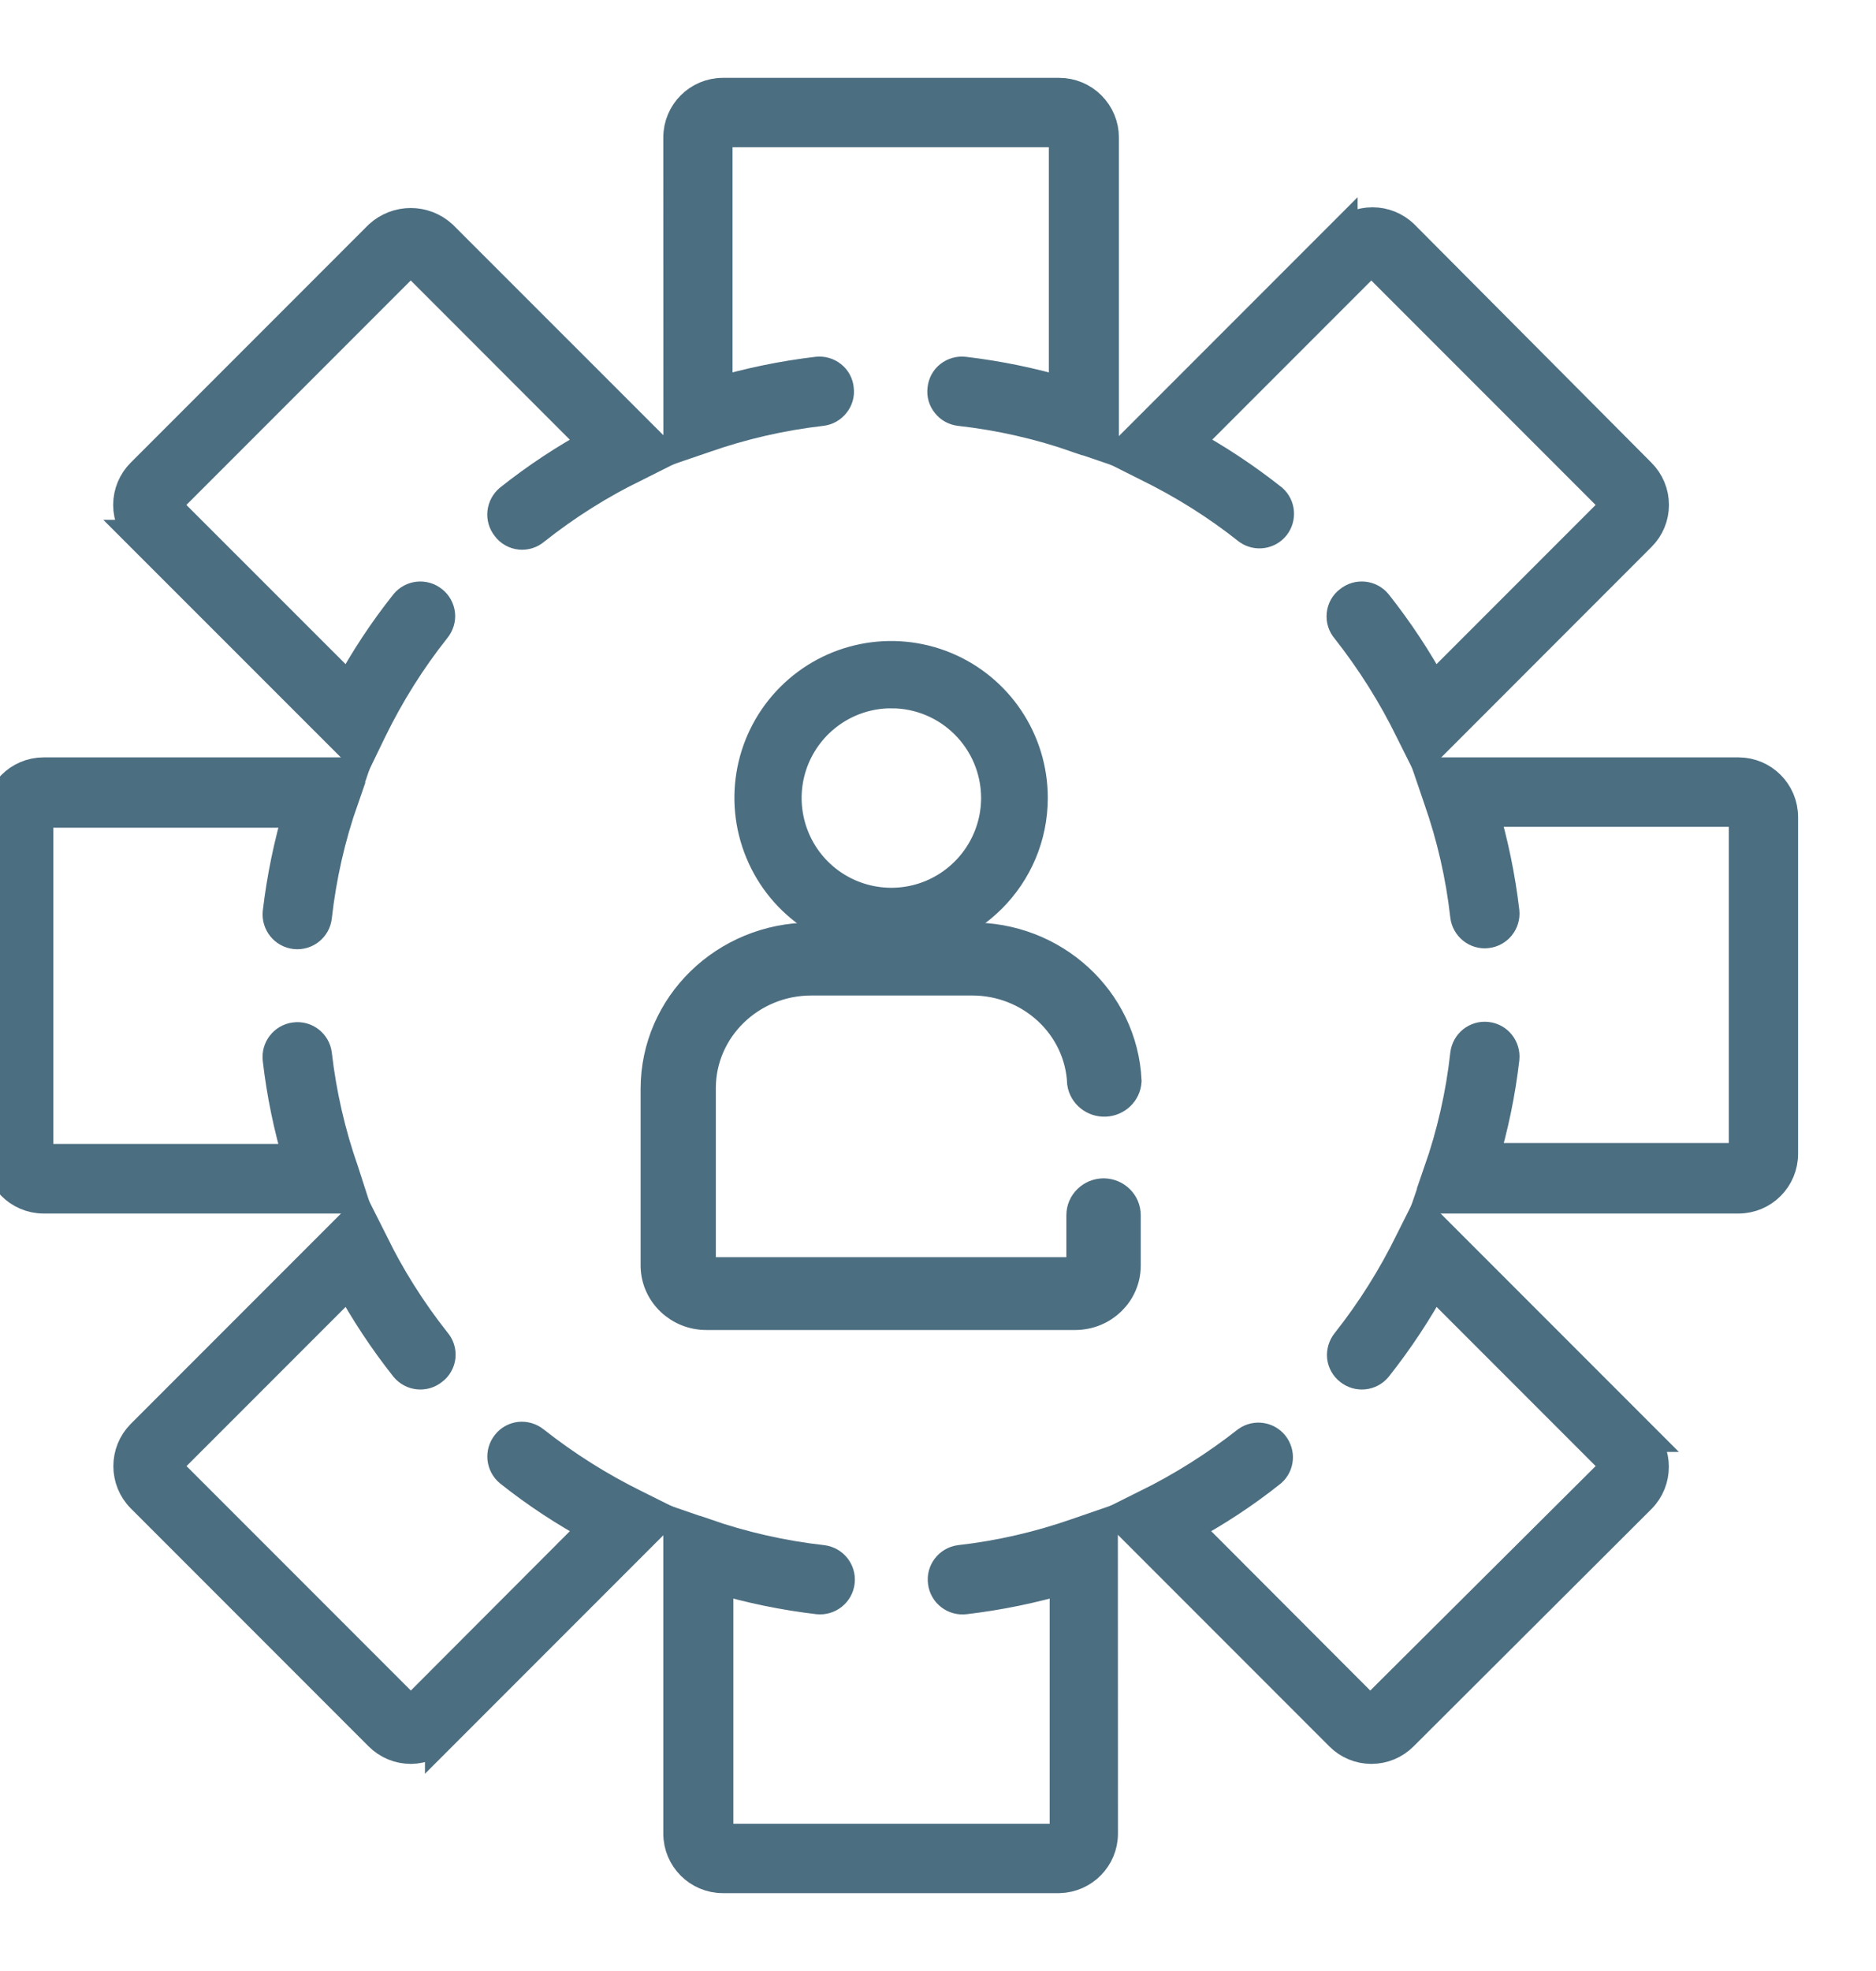 <svg width="20" height="21" viewBox="0 0 20 21" fill="none" xmlns="http://www.w3.org/2000/svg">
<g opacity="0.7" clip-path="url(#clip0_775_8259)">
<path d="M11.758 4.744L11.494 4.654L11.493 4.655C11.086 4.512 10.663 4.416 10.234 4.368C10.181 4.362 10.132 4.336 10.1 4.294C10.066 4.253 10.051 4.201 10.058 4.148C10.063 4.095 10.088 4.046 10.13 4.013C10.172 3.98 10.225 3.965 10.278 3.971C10.642 4.014 11.001 4.088 11.352 4.192V1.464C11.351 1.428 11.32 1.398 11.283 1.398H7.707C7.67 1.398 7.64 1.428 7.639 1.464V4.192C7.989 4.088 8.349 4.014 8.713 3.971C8.765 3.965 8.819 3.98 8.86 4.013C8.902 4.046 8.928 4.095 8.932 4.148C8.939 4.201 8.924 4.253 8.89 4.294C8.857 4.336 8.809 4.362 8.757 4.368C8.33 4.417 7.911 4.513 7.507 4.655L7.243 4.745L7.242 1.464C7.242 1.208 7.45 1 7.707 1H11.292C11.415 1 11.534 1.049 11.621 1.136C11.709 1.224 11.758 1.341 11.758 1.464L11.758 4.744Z" fill="#00304B" stroke="#00304B" stroke-width="0.341"/>
<path d="M3.832 8.027L1.513 5.709H1.514C1.426 5.622 1.377 5.503 1.377 5.38C1.377 5.256 1.426 5.138 1.514 5.05L4.049 2.515C4.237 2.344 4.521 2.344 4.708 2.515L7.027 4.833L6.782 4.956V4.955C6.396 5.143 6.032 5.371 5.696 5.638C5.654 5.674 5.601 5.691 5.547 5.686C5.492 5.68 5.442 5.652 5.41 5.608C5.34 5.522 5.354 5.397 5.439 5.327C5.726 5.099 6.032 4.897 6.354 4.723L4.427 2.795C4.415 2.78 4.397 2.771 4.379 2.771C4.36 2.771 4.342 2.78 4.331 2.795L1.794 5.332C1.781 5.345 1.774 5.363 1.775 5.381C1.775 5.398 1.782 5.415 1.794 5.428L3.722 7.355C3.896 7.033 4.098 6.727 4.326 6.44C4.396 6.354 4.521 6.341 4.607 6.411C4.648 6.443 4.675 6.491 4.681 6.544C4.687 6.596 4.67 6.649 4.637 6.69C4.37 7.026 4.142 7.39 3.954 7.775L3.832 8.027Z" fill="#00304B" stroke="#00304B" stroke-width="0.341"/>
<path d="M3.744 12.759H0.464C0.207 12.758 0 12.55 0 12.292V8.707C0 8.449 0.207 8.241 0.464 8.24H3.744L3.654 8.507H3.655C3.512 8.914 3.416 9.337 3.368 9.766C3.356 9.876 3.257 9.954 3.148 9.942C3.038 9.93 2.96 9.831 2.971 9.722C3.014 9.358 3.088 8.999 3.192 8.648H0.464C0.428 8.649 0.398 8.68 0.398 8.717V12.292C0.398 12.329 0.428 12.359 0.464 12.359H3.192C3.087 12.008 3.013 11.65 2.971 11.287C2.957 11.178 3.034 11.077 3.143 11.063C3.252 11.047 3.354 11.124 3.368 11.234C3.417 11.66 3.513 12.079 3.655 12.483L3.744 12.759Z" fill="#00304B" stroke="#00304B" stroke-width="0.341"/>
<path d="M4.381 18.623C4.256 18.623 4.138 18.574 4.05 18.486L1.514 15.95C1.334 15.768 1.334 15.474 1.514 15.292L3.833 12.973L3.956 13.217H3.955C4.143 13.604 4.371 13.967 4.638 14.304C4.674 14.345 4.691 14.398 4.686 14.453C4.68 14.507 4.652 14.557 4.608 14.589C4.522 14.659 4.397 14.646 4.327 14.561C4.099 14.273 3.897 13.967 3.722 13.646L1.795 15.573C1.783 15.585 1.776 15.602 1.776 15.62C1.775 15.638 1.782 15.656 1.795 15.668L4.332 18.205C4.342 18.22 4.361 18.23 4.38 18.23C4.398 18.23 4.416 18.22 4.428 18.205L6.355 16.275C6.032 16.102 5.726 15.901 5.439 15.673C5.354 15.603 5.341 15.478 5.411 15.392C5.443 15.351 5.491 15.325 5.543 15.319C5.596 15.314 5.649 15.33 5.69 15.363C6.026 15.628 6.39 15.857 6.775 16.046L7.02 16.168L4.701 18.487V18.486C4.616 18.572 4.501 18.622 4.381 18.623L4.381 18.623Z" fill="#00304B" stroke="#00304B" stroke-width="0.341"/>
<path d="M11.292 20H7.707C7.45 20 7.242 19.792 7.242 19.536V16.256L7.506 16.347L7.507 16.346C7.914 16.488 8.337 16.584 8.766 16.632C8.876 16.645 8.954 16.743 8.942 16.852C8.93 16.962 8.831 17.04 8.722 17.029C8.358 16.986 7.999 16.912 7.648 16.808V19.536C7.649 19.572 7.68 19.602 7.717 19.602H11.292C11.33 19.602 11.36 19.572 11.361 19.536V16.808C11.011 16.912 10.651 16.986 10.287 17.029C10.178 17.043 10.077 16.967 10.063 16.857C10.047 16.748 10.124 16.647 10.234 16.632C10.66 16.584 11.079 16.487 11.483 16.346L11.747 16.255L11.748 19.536C11.748 19.788 11.546 19.994 11.292 20L11.292 20Z" fill="#00304B" stroke="#00304B" stroke-width="0.341"/>
<path d="M14.619 18.623C14.496 18.622 14.379 18.574 14.292 18.486L11.973 16.167L12.217 16.045V16.046C12.602 15.857 12.966 15.628 13.304 15.362C13.39 15.304 13.506 15.321 13.571 15.403C13.635 15.486 13.626 15.603 13.548 15.673C13.262 15.901 12.956 16.102 12.633 16.275L14.56 18.205H14.561C14.588 18.23 14.629 18.23 14.656 18.205L17.205 15.668C17.23 15.641 17.23 15.6 17.205 15.573L15.278 13.646C15.103 13.967 14.901 14.273 14.673 14.561C14.603 14.646 14.478 14.659 14.392 14.589C14.351 14.557 14.324 14.509 14.318 14.457C14.313 14.404 14.329 14.351 14.362 14.31C14.628 13.974 14.857 13.61 15.045 13.225L15.168 12.98L17.487 15.299H17.486C17.666 15.481 17.666 15.775 17.486 15.957L14.95 18.486C14.862 18.574 14.744 18.623 14.619 18.623L14.619 18.623Z" fill="#00304B" stroke="#00304B" stroke-width="0.341"/>
<path d="M18.535 12.759H15.255L15.346 12.493H15.345C15.487 12.086 15.584 11.663 15.631 11.234C15.644 11.124 15.742 11.045 15.851 11.058C15.961 11.069 16.039 11.169 16.028 11.278C15.986 11.641 15.912 11.999 15.807 12.349H18.535C18.571 12.349 18.601 12.319 18.601 12.283V8.707C18.601 8.67 18.571 8.64 18.535 8.639H15.807C15.911 8.989 15.985 9.349 16.028 9.713C16.039 9.822 15.961 9.92 15.851 9.932C15.742 9.945 15.644 9.865 15.631 9.757C15.583 9.33 15.487 8.911 15.345 8.507L15.254 8.24H18.535C18.792 8.241 18.999 8.449 18.999 8.707V12.292C18.999 12.55 18.792 12.758 18.535 12.759L18.535 12.759Z" fill="#00304B" stroke="#00304B" stroke-width="0.341"/>
<path d="M15.167 8.027L15.045 7.783C14.857 7.398 14.627 7.034 14.361 6.696C14.325 6.655 14.308 6.602 14.314 6.547C14.319 6.493 14.347 6.443 14.391 6.411C14.477 6.341 14.602 6.354 14.672 6.439C14.9 6.727 15.102 7.033 15.277 7.355L17.204 5.428C17.216 5.415 17.223 5.398 17.223 5.381C17.224 5.363 17.217 5.344 17.204 5.332L14.667 2.795C14.657 2.78 14.639 2.77 14.62 2.77C14.601 2.77 14.583 2.78 14.572 2.795L12.645 4.722C12.967 4.897 13.272 5.099 13.56 5.327C13.637 5.397 13.647 5.514 13.583 5.597C13.518 5.679 13.401 5.696 13.315 5.638C12.979 5.371 12.615 5.143 12.229 4.955L11.984 4.832L14.303 2.513V2.514C14.485 2.334 14.779 2.334 14.961 2.514L17.485 5.05C17.573 5.138 17.622 5.255 17.622 5.38C17.622 5.503 17.573 5.621 17.485 5.708L15.167 8.027Z" fill="#00304B" stroke="#00304B" stroke-width="0.341"/>
<path d="M9.502 10C8.896 10.002 8.347 9.637 8.115 9.076C7.882 8.516 8.009 7.87 8.439 7.44C8.867 7.011 9.513 6.882 10.074 7.114C10.634 7.346 11 7.893 11 8.501C11 9.328 10.33 9.999 9.502 10ZM9.502 7.375V7.376C9.046 7.376 8.636 7.651 8.461 8.072C8.287 8.493 8.384 8.978 8.706 9.3C9.029 9.622 9.514 9.718 9.935 9.543C10.356 9.367 10.63 8.956 10.63 8.501C10.628 7.879 10.124 7.376 9.502 7.376L9.502 7.375Z" fill="#00304B" stroke="#00304B" stroke-width="0.341"/>
<path d="M11.464 14H7.536C7.245 14.003 7.007 13.777 7 13.494V11.6C7.001 10.717 7.736 10.002 8.642 10H10.342C11.225 9.986 11.96 10.659 12 11.518C11.993 11.632 11.899 11.722 11.782 11.727C11.666 11.732 11.564 11.65 11.547 11.537C11.519 10.92 10.995 10.435 10.362 10.436H8.65C7.994 10.436 7.461 10.955 7.461 11.594V13.488C7.461 13.53 7.494 13.562 7.536 13.565H11.464C11.506 13.562 11.539 13.53 11.539 13.488V12.947C11.539 12.825 11.641 12.725 11.767 12.725C11.892 12.727 11.991 12.826 11.991 12.947V13.488C11.989 13.771 11.754 13.999 11.464 14L11.464 14Z" fill="#00304B" stroke="#00304B" stroke-width="0.341"/>
</g>
<defs>
<clipPath id="clip0_775_8259">
<rect width="20" height="20" fill="white" transform="translate(0 0.5)"/>
</clipPath>
</defs>
</svg>
